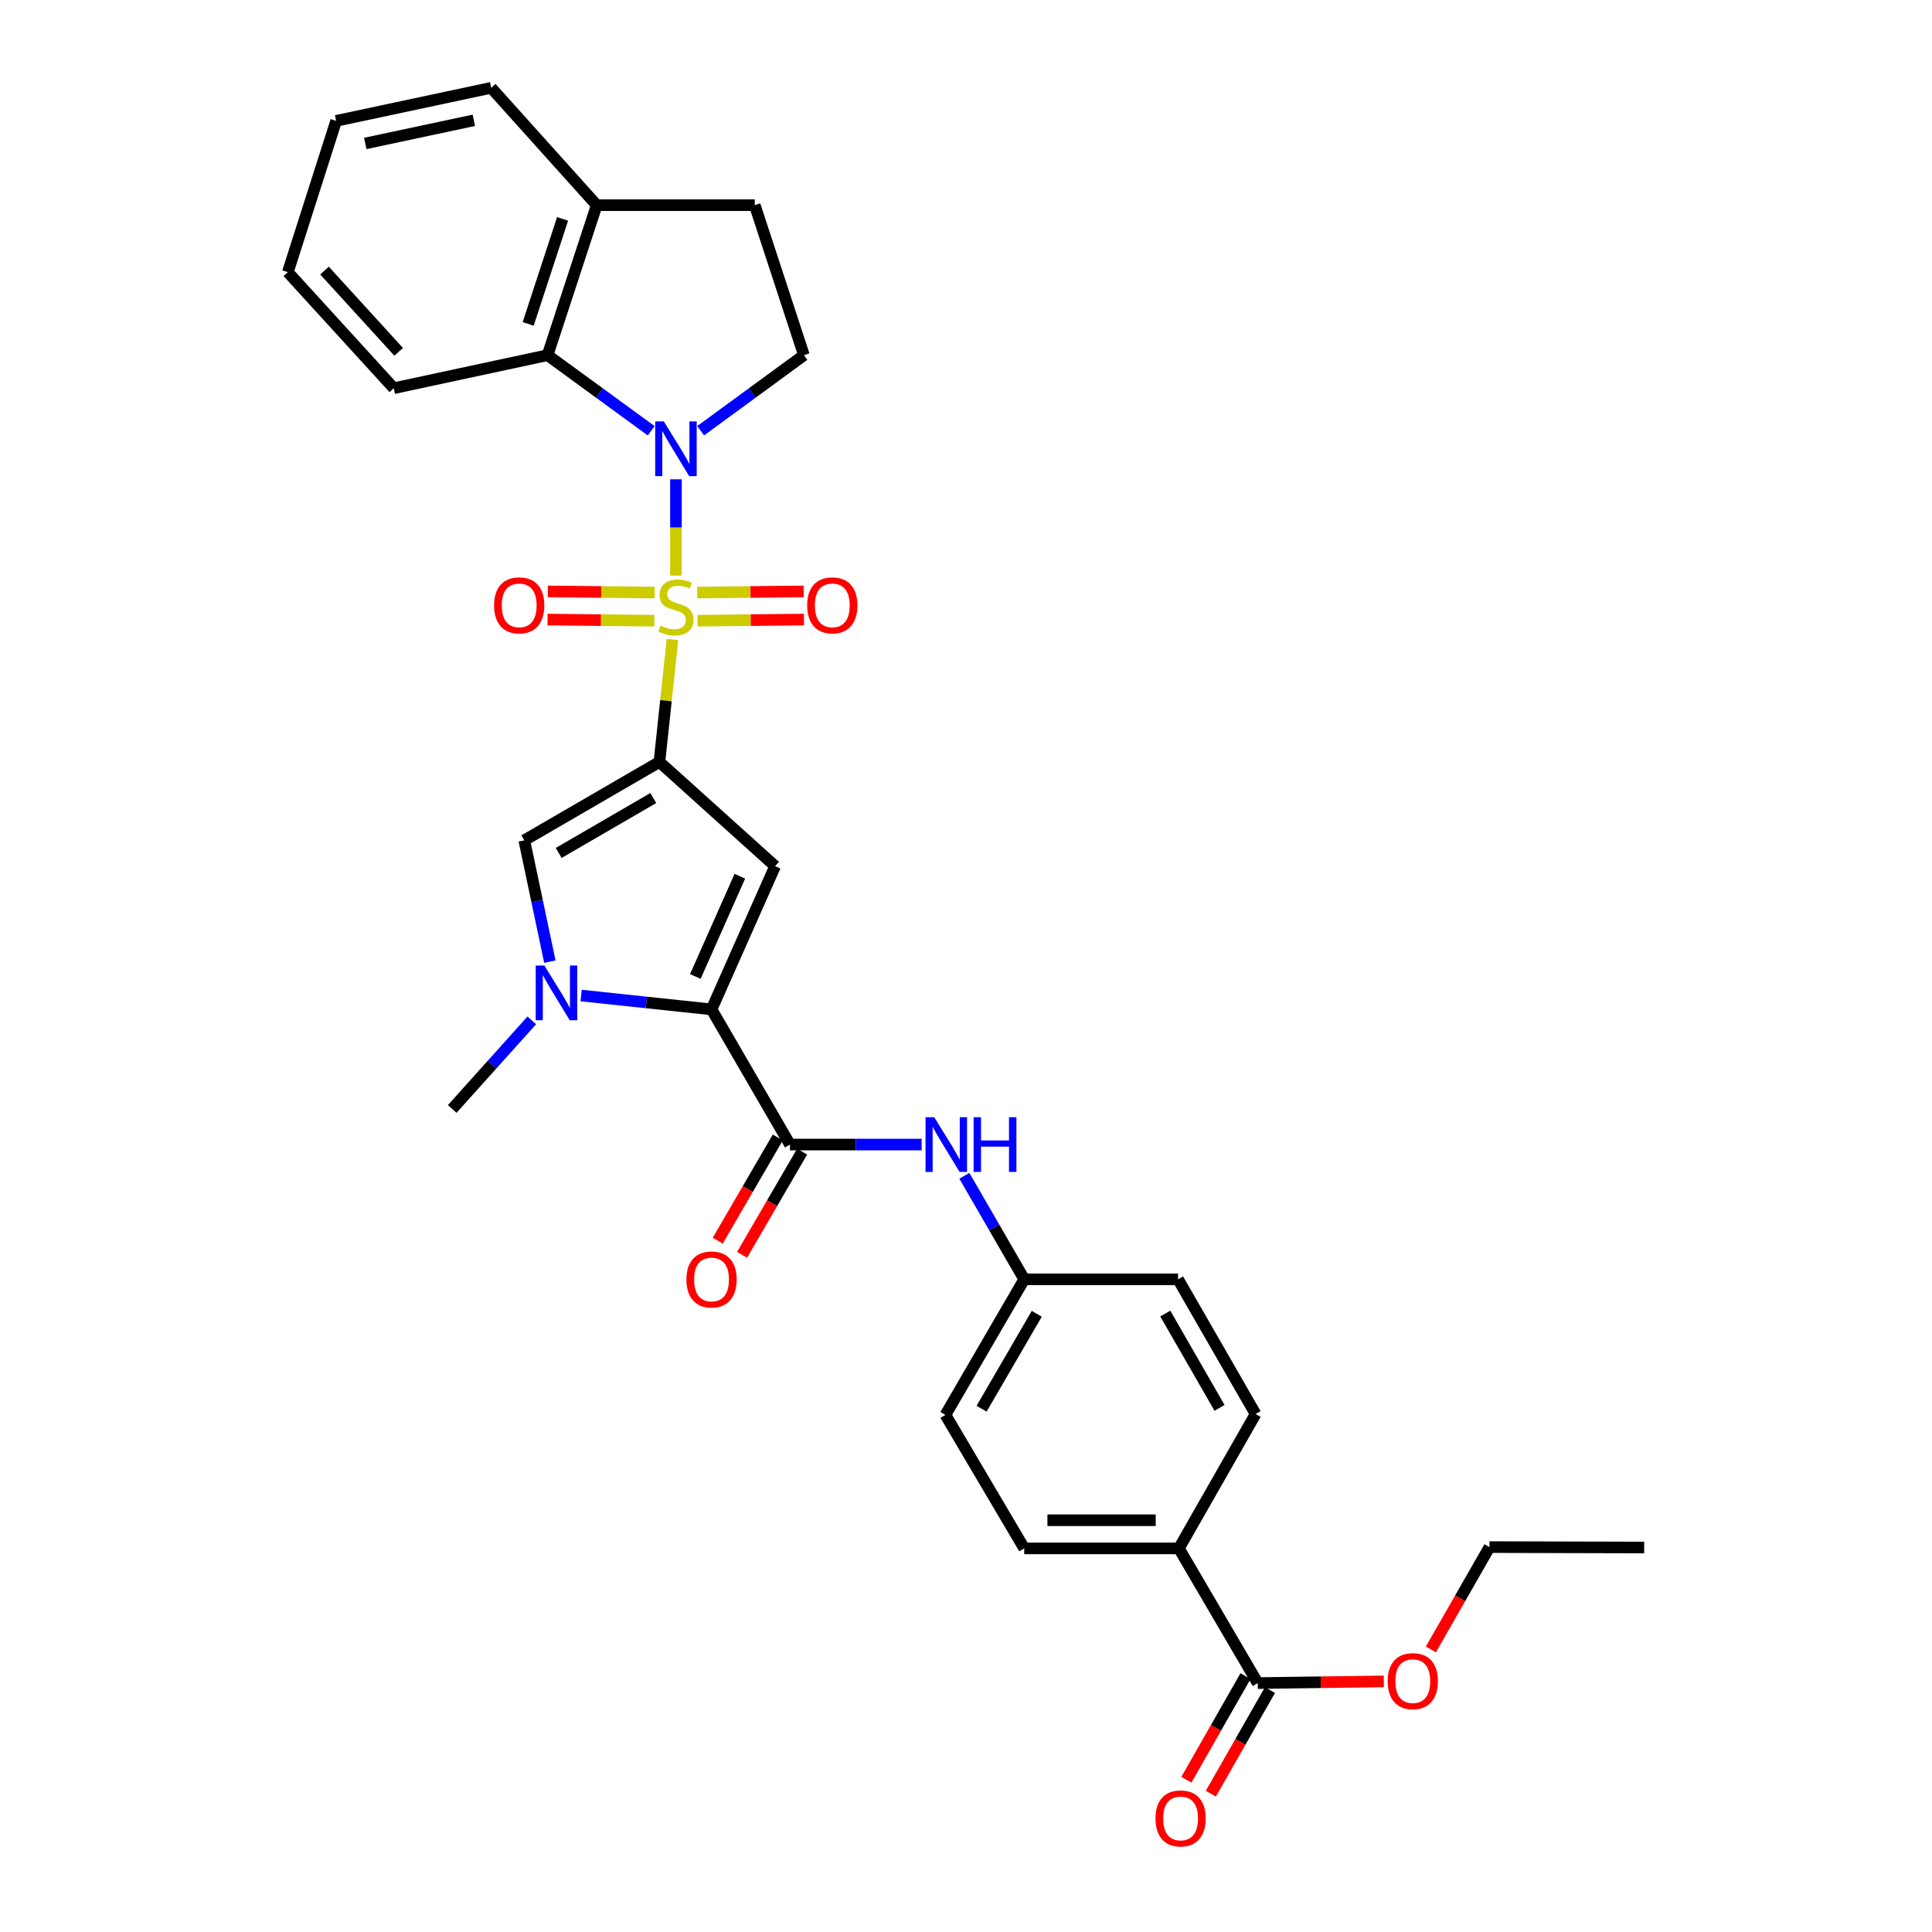 <?xml version='1.0' encoding='iso-8859-1'?>
<svg version='1.1' baseProfile='full'
              xmlns='http://www.w3.org/2000/svg'
                      xmlns:rdkit='http://www.rdkit.org/xml'
                      xmlns:xlink='http://www.w3.org/1999/xlink'
                  xml:space='preserve'
width='1000px' height='1000px' viewBox='0 0 1000 1000'>
<!-- END OF HEADER -->
<rect style='opacity:1.0;fill:#FFFFFF;stroke:none' width='1000' height='1000' x='0' y='0'> </rect>
<path class='bond-0' d='M 348.065,330.997 L 344.69,362.687' style='fill:none;fill-rule:evenodd;stroke:#CCCC00;stroke-width:6px;stroke-linecap:butt;stroke-linejoin:miter;stroke-opacity:1' />
<path class='bond-0' d='M 344.69,362.687 L 341.315,394.376' style='fill:none;fill-rule:evenodd;stroke:#000000;stroke-width:6px;stroke-linecap:butt;stroke-linejoin:miter;stroke-opacity:1' />
<path class='bond-1' d='M 349.865,297.934 L 349.865,273.017' style='fill:none;fill-rule:evenodd;stroke:#CCCC00;stroke-width:6px;stroke-linecap:butt;stroke-linejoin:miter;stroke-opacity:1' />
<path class='bond-1' d='M 349.865,273.017 L 349.865,248.1' style='fill:none;fill-rule:evenodd;stroke:#0000FF;stroke-width:6px;stroke-linecap:butt;stroke-linejoin:miter;stroke-opacity:1' />
<path class='bond-10' d='M 361.045,321.269 L 388.587,320.98' style='fill:none;fill-rule:evenodd;stroke:#CCCC00;stroke-width:6px;stroke-linecap:butt;stroke-linejoin:miter;stroke-opacity:1' />
<path class='bond-10' d='M 388.587,320.98 L 416.129,320.69' style='fill:none;fill-rule:evenodd;stroke:#FF0000;stroke-width:6px;stroke-linecap:butt;stroke-linejoin:miter;stroke-opacity:1' />
<path class='bond-10' d='M 360.892,306.696 L 388.434,306.406' style='fill:none;fill-rule:evenodd;stroke:#CCCC00;stroke-width:6px;stroke-linecap:butt;stroke-linejoin:miter;stroke-opacity:1' />
<path class='bond-10' d='M 388.434,306.406 L 415.976,306.117' style='fill:none;fill-rule:evenodd;stroke:#FF0000;stroke-width:6px;stroke-linecap:butt;stroke-linejoin:miter;stroke-opacity:1' />
<path class='bond-11' d='M 338.833,306.696 L 311.199,306.406' style='fill:none;fill-rule:evenodd;stroke:#CCCC00;stroke-width:6px;stroke-linecap:butt;stroke-linejoin:miter;stroke-opacity:1' />
<path class='bond-11' d='M 311.199,306.406 L 283.564,306.117' style='fill:none;fill-rule:evenodd;stroke:#FF0000;stroke-width:6px;stroke-linecap:butt;stroke-linejoin:miter;stroke-opacity:1' />
<path class='bond-11' d='M 338.681,321.269 L 311.046,320.979' style='fill:none;fill-rule:evenodd;stroke:#CCCC00;stroke-width:6px;stroke-linecap:butt;stroke-linejoin:miter;stroke-opacity:1' />
<path class='bond-11' d='M 311.046,320.979 L 283.412,320.69' style='fill:none;fill-rule:evenodd;stroke:#FF0000;stroke-width:6px;stroke-linecap:butt;stroke-linejoin:miter;stroke-opacity:1' />
<path class='bond-2' d='M 341.315,394.376 L 401.197,448.324' style='fill:none;fill-rule:evenodd;stroke:#000000;stroke-width:6px;stroke-linecap:butt;stroke-linejoin:miter;stroke-opacity:1' />
<path class='bond-5' d='M 341.315,394.376 L 271.369,434.965' style='fill:none;fill-rule:evenodd;stroke:#000000;stroke-width:6px;stroke-linecap:butt;stroke-linejoin:miter;stroke-opacity:1' />
<path class='bond-5' d='M 338.138,413.07 L 289.175,441.482' style='fill:none;fill-rule:evenodd;stroke:#000000;stroke-width:6px;stroke-linecap:butt;stroke-linejoin:miter;stroke-opacity:1' />
<path class='bond-7' d='M 337.069,222.968 L 310.243,203.404' style='fill:none;fill-rule:evenodd;stroke:#0000FF;stroke-width:6px;stroke-linecap:butt;stroke-linejoin:miter;stroke-opacity:1' />
<path class='bond-7' d='M 310.243,203.404 L 283.417,183.841' style='fill:none;fill-rule:evenodd;stroke:#000000;stroke-width:6px;stroke-linecap:butt;stroke-linejoin:miter;stroke-opacity:1' />
<path class='bond-8' d='M 362.657,222.942 L 389.384,203.392' style='fill:none;fill-rule:evenodd;stroke:#0000FF;stroke-width:6px;stroke-linecap:butt;stroke-linejoin:miter;stroke-opacity:1' />
<path class='bond-8' d='M 389.384,203.392 L 416.111,183.841' style='fill:none;fill-rule:evenodd;stroke:#000000;stroke-width:6px;stroke-linecap:butt;stroke-linejoin:miter;stroke-opacity:1' />
<path class='bond-3' d='M 401.197,448.324 L 368.293,522.456' style='fill:none;fill-rule:evenodd;stroke:#000000;stroke-width:6px;stroke-linecap:butt;stroke-linejoin:miter;stroke-opacity:1' />
<path class='bond-3' d='M 382.941,453.531 L 359.908,505.424' style='fill:none;fill-rule:evenodd;stroke:#000000;stroke-width:6px;stroke-linecap:butt;stroke-linejoin:miter;stroke-opacity:1' />
<path class='bond-6' d='M 368.293,522.456 L 408.881,592.419' style='fill:none;fill-rule:evenodd;stroke:#000000;stroke-width:6px;stroke-linecap:butt;stroke-linejoin:miter;stroke-opacity:1' />
<path class='bond-32' d='M 368.293,522.456 L 334.537,518.868' style='fill:none;fill-rule:evenodd;stroke:#000000;stroke-width:6px;stroke-linecap:butt;stroke-linejoin:miter;stroke-opacity:1' />
<path class='bond-32' d='M 334.537,518.868 L 300.782,515.279' style='fill:none;fill-rule:evenodd;stroke:#0000FF;stroke-width:6px;stroke-linecap:butt;stroke-linejoin:miter;stroke-opacity:1' />
<path class='bond-4' d='M 284.611,497.745 L 277.99,466.355' style='fill:none;fill-rule:evenodd;stroke:#0000FF;stroke-width:6px;stroke-linecap:butt;stroke-linejoin:miter;stroke-opacity:1' />
<path class='bond-4' d='M 277.99,466.355 L 271.369,434.965' style='fill:none;fill-rule:evenodd;stroke:#000000;stroke-width:6px;stroke-linecap:butt;stroke-linejoin:miter;stroke-opacity:1' />
<path class='bond-21' d='M 275.265,528.129 L 254.666,551.064' style='fill:none;fill-rule:evenodd;stroke:#0000FF;stroke-width:6px;stroke-linecap:butt;stroke-linejoin:miter;stroke-opacity:1' />
<path class='bond-21' d='M 254.666,551.064 L 234.068,573.999' style='fill:none;fill-rule:evenodd;stroke:#000000;stroke-width:6px;stroke-linecap:butt;stroke-linejoin:miter;stroke-opacity:1' />
<path class='bond-9' d='M 408.881,592.419 L 442.958,592.419' style='fill:none;fill-rule:evenodd;stroke:#000000;stroke-width:6px;stroke-linecap:butt;stroke-linejoin:miter;stroke-opacity:1' />
<path class='bond-9' d='M 442.958,592.419 L 477.035,592.419' style='fill:none;fill-rule:evenodd;stroke:#0000FF;stroke-width:6px;stroke-linecap:butt;stroke-linejoin:miter;stroke-opacity:1' />
<path class='bond-15' d='M 402.583,588.754 L 387.042,615.461' style='fill:none;fill-rule:evenodd;stroke:#000000;stroke-width:6px;stroke-linecap:butt;stroke-linejoin:miter;stroke-opacity:1' />
<path class='bond-15' d='M 387.042,615.461 L 371.501,642.168' style='fill:none;fill-rule:evenodd;stroke:#FF0000;stroke-width:6px;stroke-linecap:butt;stroke-linejoin:miter;stroke-opacity:1' />
<path class='bond-15' d='M 415.179,596.084 L 399.639,622.791' style='fill:none;fill-rule:evenodd;stroke:#000000;stroke-width:6px;stroke-linecap:butt;stroke-linejoin:miter;stroke-opacity:1' />
<path class='bond-15' d='M 399.639,622.791 L 384.098,649.498' style='fill:none;fill-rule:evenodd;stroke:#FF0000;stroke-width:6px;stroke-linecap:butt;stroke-linejoin:miter;stroke-opacity:1' />
<path class='bond-14' d='M 283.417,183.841 L 308.856,106.195' style='fill:none;fill-rule:evenodd;stroke:#000000;stroke-width:6px;stroke-linecap:butt;stroke-linejoin:miter;stroke-opacity:1' />
<path class='bond-14' d='M 273.383,167.657 L 291.191,113.304' style='fill:none;fill-rule:evenodd;stroke:#000000;stroke-width:6px;stroke-linecap:butt;stroke-linejoin:miter;stroke-opacity:1' />
<path class='bond-25' d='M 283.417,183.841 L 203.803,200.941' style='fill:none;fill-rule:evenodd;stroke:#000000;stroke-width:6px;stroke-linecap:butt;stroke-linejoin:miter;stroke-opacity:1' />
<path class='bond-16' d='M 416.111,183.841 L 390.656,106.195' style='fill:none;fill-rule:evenodd;stroke:#000000;stroke-width:6px;stroke-linecap:butt;stroke-linejoin:miter;stroke-opacity:1' />
<path class='bond-18' d='M 499.154,608.593 L 514.649,635.382' style='fill:none;fill-rule:evenodd;stroke:#0000FF;stroke-width:6px;stroke-linecap:butt;stroke-linejoin:miter;stroke-opacity:1' />
<path class='bond-18' d='M 514.649,635.382 L 530.144,662.171' style='fill:none;fill-rule:evenodd;stroke:#000000;stroke-width:6px;stroke-linecap:butt;stroke-linejoin:miter;stroke-opacity:1' />
<path class='bond-12' d='M 651.001,871.168 L 610.194,801.448' style='fill:none;fill-rule:evenodd;stroke:#000000;stroke-width:6px;stroke-linecap:butt;stroke-linejoin:miter;stroke-opacity:1' />
<path class='bond-17' d='M 644.672,867.556 L 629.371,894.37' style='fill:none;fill-rule:evenodd;stroke:#000000;stroke-width:6px;stroke-linecap:butt;stroke-linejoin:miter;stroke-opacity:1' />
<path class='bond-17' d='M 629.371,894.37 L 614.069,921.185' style='fill:none;fill-rule:evenodd;stroke:#FF0000;stroke-width:6px;stroke-linecap:butt;stroke-linejoin:miter;stroke-opacity:1' />
<path class='bond-17' d='M 657.33,874.779 L 642.028,901.594' style='fill:none;fill-rule:evenodd;stroke:#000000;stroke-width:6px;stroke-linecap:butt;stroke-linejoin:miter;stroke-opacity:1' />
<path class='bond-17' d='M 642.028,901.594 L 626.727,928.408' style='fill:none;fill-rule:evenodd;stroke:#FF0000;stroke-width:6px;stroke-linecap:butt;stroke-linejoin:miter;stroke-opacity:1' />
<path class='bond-22' d='M 651.001,871.168 L 683.628,870.723' style='fill:none;fill-rule:evenodd;stroke:#000000;stroke-width:6px;stroke-linecap:butt;stroke-linejoin:miter;stroke-opacity:1' />
<path class='bond-22' d='M 683.628,870.723 L 716.256,870.279' style='fill:none;fill-rule:evenodd;stroke:#FF0000;stroke-width:6px;stroke-linecap:butt;stroke-linejoin:miter;stroke-opacity:1' />
<path class='bond-13' d='M 610.194,801.448 L 530.144,801.448' style='fill:none;fill-rule:evenodd;stroke:#000000;stroke-width:6px;stroke-linecap:butt;stroke-linejoin:miter;stroke-opacity:1' />
<path class='bond-13' d='M 598.187,786.874 L 542.151,786.874' style='fill:none;fill-rule:evenodd;stroke:#000000;stroke-width:6px;stroke-linecap:butt;stroke-linejoin:miter;stroke-opacity:1' />
<path class='bond-34' d='M 610.194,801.448 L 649.884,731.907' style='fill:none;fill-rule:evenodd;stroke:#000000;stroke-width:6px;stroke-linecap:butt;stroke-linejoin:miter;stroke-opacity:1' />
<path class='bond-26' d='M 308.856,106.195 L 254.253,45.455' style='fill:none;fill-rule:evenodd;stroke:#000000;stroke-width:6px;stroke-linecap:butt;stroke-linejoin:miter;stroke-opacity:1' />
<path class='bond-31' d='M 308.856,106.195 L 390.656,106.195' style='fill:none;fill-rule:evenodd;stroke:#000000;stroke-width:6px;stroke-linecap:butt;stroke-linejoin:miter;stroke-opacity:1' />
<path class='bond-23' d='M 530.144,662.171 L 609.765,662.171' style='fill:none;fill-rule:evenodd;stroke:#000000;stroke-width:6px;stroke-linecap:butt;stroke-linejoin:miter;stroke-opacity:1' />
<path class='bond-24' d='M 530.144,662.171 L 489.353,732.352' style='fill:none;fill-rule:evenodd;stroke:#000000;stroke-width:6px;stroke-linecap:butt;stroke-linejoin:miter;stroke-opacity:1' />
<path class='bond-24' d='M 536.625,680.021 L 508.072,729.148' style='fill:none;fill-rule:evenodd;stroke:#000000;stroke-width:6px;stroke-linecap:butt;stroke-linejoin:miter;stroke-opacity:1' />
<path class='bond-19' d='M 530.144,801.448 L 489.353,732.352' style='fill:none;fill-rule:evenodd;stroke:#000000;stroke-width:6px;stroke-linecap:butt;stroke-linejoin:miter;stroke-opacity:1' />
<path class='bond-20' d='M 649.884,731.907 L 609.765,662.171' style='fill:none;fill-rule:evenodd;stroke:#000000;stroke-width:6px;stroke-linecap:butt;stroke-linejoin:miter;stroke-opacity:1' />
<path class='bond-20' d='M 631.233,728.714 L 603.151,679.899' style='fill:none;fill-rule:evenodd;stroke:#000000;stroke-width:6px;stroke-linecap:butt;stroke-linejoin:miter;stroke-opacity:1' />
<path class='bond-27' d='M 740.607,853.758 L 755.78,827.267' style='fill:none;fill-rule:evenodd;stroke:#FF0000;stroke-width:6px;stroke-linecap:butt;stroke-linejoin:miter;stroke-opacity:1' />
<path class='bond-27' d='M 755.78,827.267 L 770.952,800.776' style='fill:none;fill-rule:evenodd;stroke:#000000;stroke-width:6px;stroke-linecap:butt;stroke-linejoin:miter;stroke-opacity:1' />
<path class='bond-28' d='M 203.803,200.941 L 148.981,140.865' style='fill:none;fill-rule:evenodd;stroke:#000000;stroke-width:6px;stroke-linecap:butt;stroke-linejoin:miter;stroke-opacity:1' />
<path class='bond-28' d='M 206.345,182.106 L 167.97,140.052' style='fill:none;fill-rule:evenodd;stroke:#000000;stroke-width:6px;stroke-linecap:butt;stroke-linejoin:miter;stroke-opacity:1' />
<path class='bond-33' d='M 254.253,45.455 L 173.991,62.563' style='fill:none;fill-rule:evenodd;stroke:#000000;stroke-width:6px;stroke-linecap:butt;stroke-linejoin:miter;stroke-opacity:1' />
<path class='bond-33' d='M 245.252,62.274 L 189.069,74.25' style='fill:none;fill-rule:evenodd;stroke:#000000;stroke-width:6px;stroke-linecap:butt;stroke-linejoin:miter;stroke-opacity:1' />
<path class='bond-29' d='M 770.952,800.776 L 851.019,800.987' style='fill:none;fill-rule:evenodd;stroke:#000000;stroke-width:6px;stroke-linecap:butt;stroke-linejoin:miter;stroke-opacity:1' />
<path class='bond-30' d='M 148.981,140.865 L 173.991,62.563' style='fill:none;fill-rule:evenodd;stroke:#000000;stroke-width:6px;stroke-linecap:butt;stroke-linejoin:miter;stroke-opacity:1' />
<path  class='atom-0' d='M 341.865 323.819
Q 342.185 323.939, 343.505 324.499
Q 344.825 325.059, 346.265 325.419
Q 347.745 325.739, 349.185 325.739
Q 351.865 325.739, 353.425 324.459
Q 354.985 323.139, 354.985 320.859
Q 354.985 319.299, 354.185 318.339
Q 353.425 317.379, 352.225 316.859
Q 351.025 316.339, 349.025 315.739
Q 346.505 314.979, 344.985 314.259
Q 343.505 313.539, 342.425 312.019
Q 341.385 310.499, 341.385 307.939
Q 341.385 304.379, 343.785 302.179
Q 346.225 299.979, 351.025 299.979
Q 354.305 299.979, 358.025 301.539
L 357.105 304.619
Q 353.705 303.219, 351.145 303.219
Q 348.385 303.219, 346.865 304.379
Q 345.345 305.499, 345.385 307.459
Q 345.385 308.979, 346.145 309.899
Q 346.945 310.819, 348.065 311.339
Q 349.225 311.859, 351.145 312.459
Q 353.705 313.259, 355.225 314.059
Q 356.745 314.859, 357.825 316.499
Q 358.945 318.099, 358.945 320.859
Q 358.945 324.779, 356.305 326.899
Q 353.705 328.979, 349.345 328.979
Q 346.825 328.979, 344.905 328.419
Q 343.025 327.899, 340.785 326.979
L 341.865 323.819
' fill='#CCCC00'/>
<path  class='atom-2' d='M 343.605 218.139
L 352.885 233.139
Q 353.805 234.619, 355.285 237.299
Q 356.765 239.979, 356.845 240.139
L 356.845 218.139
L 360.605 218.139
L 360.605 246.459
L 356.725 246.459
L 346.765 230.059
Q 345.605 228.139, 344.365 225.939
Q 343.165 223.739, 342.805 223.059
L 342.805 246.459
L 339.125 246.459
L 339.125 218.139
L 343.605 218.139
' fill='#0000FF'/>
<path  class='atom-5' d='M 281.764 499.762
L 291.044 514.762
Q 291.964 516.242, 293.444 518.922
Q 294.924 521.602, 295.004 521.762
L 295.004 499.762
L 298.764 499.762
L 298.764 528.082
L 294.884 528.082
L 284.924 511.682
Q 283.764 509.762, 282.524 507.562
Q 281.324 505.362, 280.964 504.682
L 280.964 528.082
L 277.284 528.082
L 277.284 499.762
L 281.764 499.762
' fill='#0000FF'/>
<path  class='atom-10' d='M 483.538 578.259
L 492.818 593.259
Q 493.738 594.739, 495.218 597.419
Q 496.698 600.099, 496.778 600.259
L 496.778 578.259
L 500.538 578.259
L 500.538 606.579
L 496.658 606.579
L 486.698 590.179
Q 485.538 588.259, 484.298 586.059
Q 483.098 583.859, 482.738 583.179
L 482.738 606.579
L 479.058 606.579
L 479.058 578.259
L 483.538 578.259
' fill='#0000FF'/>
<path  class='atom-10' d='M 503.938 578.259
L 507.778 578.259
L 507.778 590.299
L 522.258 590.299
L 522.258 578.259
L 526.098 578.259
L 526.098 606.579
L 522.258 606.579
L 522.258 593.499
L 507.778 593.499
L 507.778 606.579
L 503.938 606.579
L 503.938 578.259
' fill='#0000FF'/>
<path  class='atom-11' d='M 417.799 313.329
Q 417.799 306.529, 421.159 302.729
Q 424.519 298.929, 430.799 298.929
Q 437.079 298.929, 440.439 302.729
Q 443.799 306.529, 443.799 313.329
Q 443.799 320.209, 440.399 324.129
Q 436.999 328.009, 430.799 328.009
Q 424.559 328.009, 421.159 324.129
Q 417.799 320.249, 417.799 313.329
M 430.799 324.809
Q 435.119 324.809, 437.439 321.929
Q 439.799 319.009, 439.799 313.329
Q 439.799 307.769, 437.439 304.969
Q 435.119 302.129, 430.799 302.129
Q 426.479 302.129, 424.119 304.929
Q 421.799 307.729, 421.799 313.329
Q 421.799 319.049, 424.119 321.929
Q 426.479 324.809, 430.799 324.809
' fill='#FF0000'/>
<path  class='atom-12' d='M 255.738 313.329
Q 255.738 306.529, 259.098 302.729
Q 262.458 298.929, 268.738 298.929
Q 275.018 298.929, 278.378 302.729
Q 281.738 306.529, 281.738 313.329
Q 281.738 320.209, 278.338 324.129
Q 274.938 328.009, 268.738 328.009
Q 262.498 328.009, 259.098 324.129
Q 255.738 320.249, 255.738 313.329
M 268.738 324.809
Q 273.058 324.809, 275.378 321.929
Q 277.738 319.009, 277.738 313.329
Q 277.738 307.769, 275.378 304.969
Q 273.058 302.129, 268.738 302.129
Q 264.418 302.129, 262.058 304.929
Q 259.738 307.729, 259.738 313.329
Q 259.738 319.049, 262.058 321.929
Q 264.418 324.809, 268.738 324.809
' fill='#FF0000'/>
<path  class='atom-16' d='M 355.293 662.251
Q 355.293 655.451, 358.653 651.651
Q 362.013 647.851, 368.293 647.851
Q 374.573 647.851, 377.933 651.651
Q 381.293 655.451, 381.293 662.251
Q 381.293 669.131, 377.893 673.051
Q 374.493 676.931, 368.293 676.931
Q 362.053 676.931, 358.653 673.051
Q 355.293 669.171, 355.293 662.251
M 368.293 673.731
Q 372.613 673.731, 374.933 670.851
Q 377.293 667.931, 377.293 662.251
Q 377.293 656.691, 374.933 653.891
Q 372.613 651.051, 368.293 651.051
Q 363.973 651.051, 361.613 653.851
Q 359.293 656.651, 359.293 662.251
Q 359.293 667.971, 361.613 670.851
Q 363.973 673.731, 368.293 673.731
' fill='#FF0000'/>
<path  class='atom-18' d='M 598.077 941.21
Q 598.077 934.41, 601.437 930.61
Q 604.797 926.81, 611.077 926.81
Q 617.357 926.81, 620.717 930.61
Q 624.077 934.41, 624.077 941.21
Q 624.077 948.09, 620.677 952.01
Q 617.277 955.89, 611.077 955.89
Q 604.837 955.89, 601.437 952.01
Q 598.077 948.13, 598.077 941.21
M 611.077 952.69
Q 615.397 952.69, 617.717 949.81
Q 620.077 946.89, 620.077 941.21
Q 620.077 935.65, 617.717 932.85
Q 615.397 930.01, 611.077 930.01
Q 606.757 930.01, 604.397 932.81
Q 602.077 935.61, 602.077 941.21
Q 602.077 946.93, 604.397 949.81
Q 606.757 952.69, 611.077 952.69
' fill='#FF0000'/>
<path  class='atom-23' d='M 718.262 870.155
Q 718.262 863.355, 721.622 859.555
Q 724.982 855.755, 731.262 855.755
Q 737.542 855.755, 740.902 859.555
Q 744.262 863.355, 744.262 870.155
Q 744.262 877.035, 740.862 880.955
Q 737.462 884.835, 731.262 884.835
Q 725.022 884.835, 721.622 880.955
Q 718.262 877.075, 718.262 870.155
M 731.262 881.635
Q 735.582 881.635, 737.902 878.755
Q 740.262 875.835, 740.262 870.155
Q 740.262 864.595, 737.902 861.795
Q 735.582 858.955, 731.262 858.955
Q 726.942 858.955, 724.582 861.755
Q 722.262 864.555, 722.262 870.155
Q 722.262 875.875, 724.582 878.755
Q 726.942 881.635, 731.262 881.635
' fill='#FF0000'/>
</svg>
